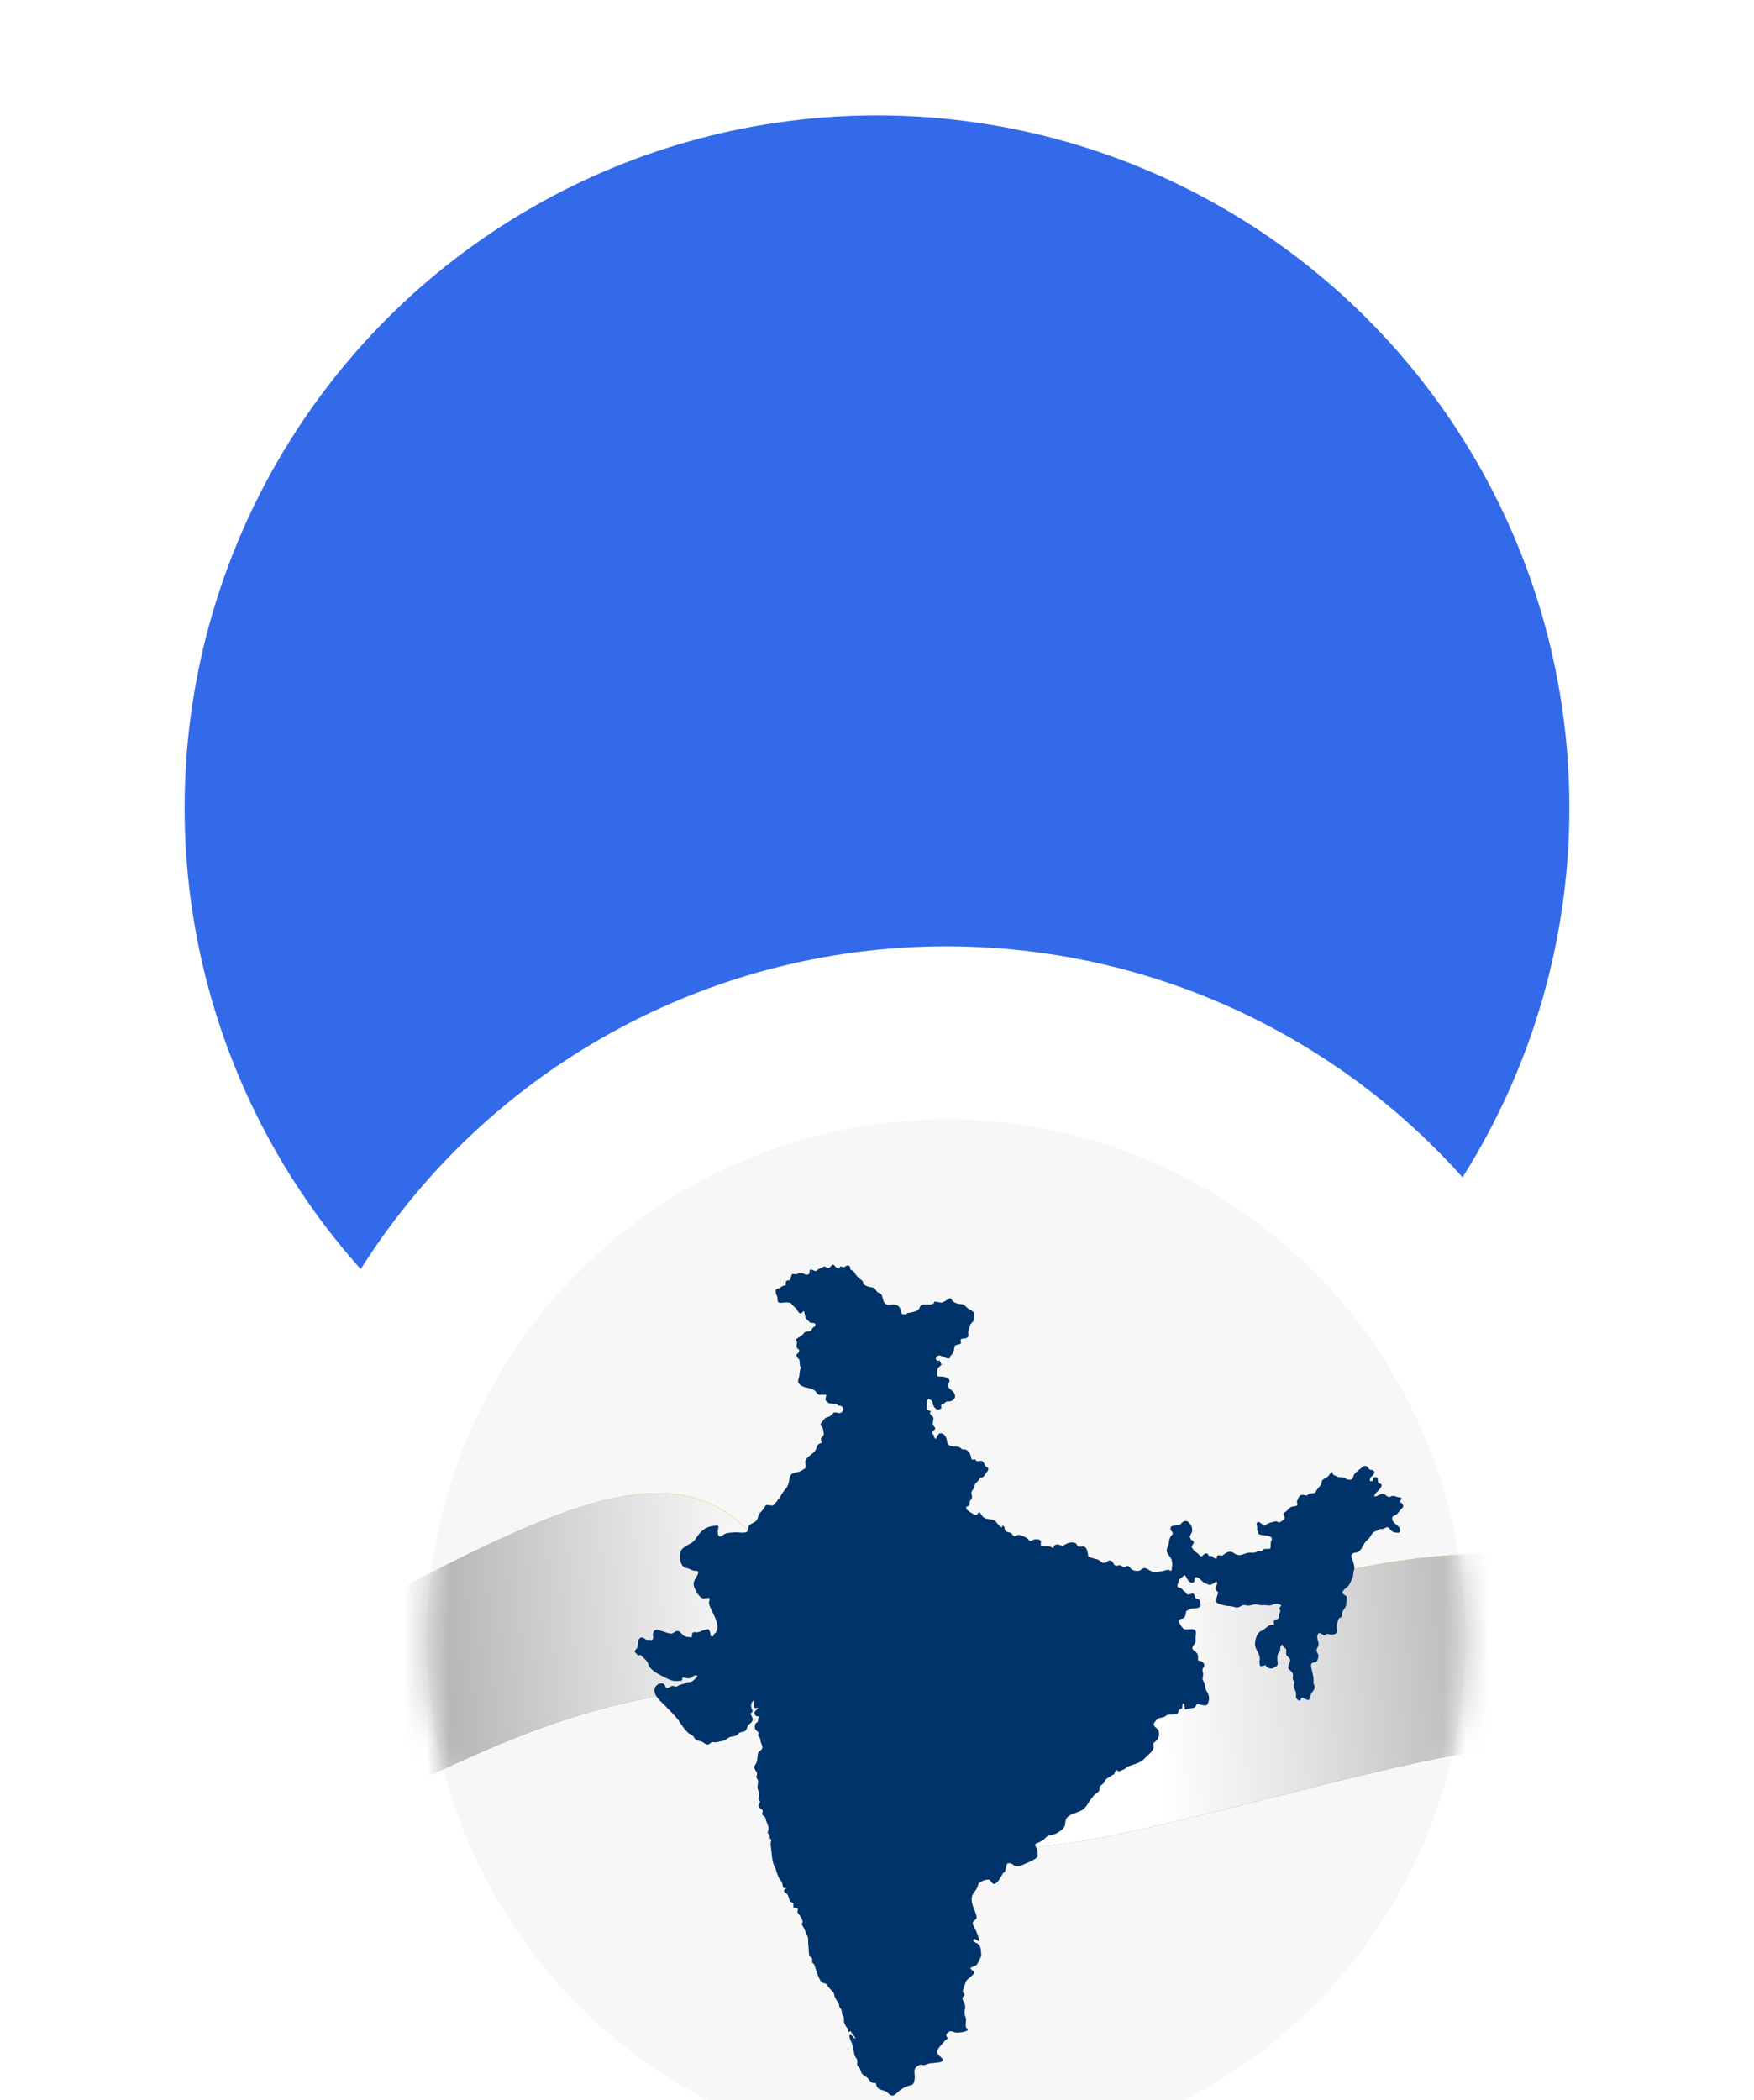 <svg width="76" height="91" viewBox="0 0 76 91" fill="none" xmlns="http://www.w3.org/2000/svg">
<circle cx="38" cy="35" r="30" fill="#336AEA"/>
<g filter="url(#filter0_dddd_9511_269)">
<circle cx="35" cy="32" r="30" fill="white"/>
<circle cx="35" cy="32" r="22.5" fill="#F7F7F7"/>
<mask id="mask0_9511_269" style="mask-type:alpha" maskUnits="userSpaceOnUse" x="12" y="9" width="46" height="46">
<circle cx="35" cy="32" r="22.5" fill="white"/>
</mask>
<g mask="url(#mask0_9511_269)">
<path d="M67.984 35.703C66.964 34.648 64.474 33.741 61.852 33.764C55.279 33.825 49.186 36.346 41.825 37.782C39.175 38.298 36.43 38.505 34.711 37.948C32.858 37.347 32.002 36.124 31.108 34.847C30.171 33.506 29.41 32.189 27.503 31.53C25.823 30.951 23.058 31.346 20.61 32.166C14.287 34.288 10.025 37.174 5.337 38.507C4.698 37.71 4.248 36.854 3.789 35.97C5.728 35.733 7.657 34.941 9.923 33.888C12.58 32.653 15.215 31.221 18.2 29.981C20.792 28.905 23.333 28.083 25.567 28.433C27.455 28.731 28.66 30.013 29.576 31.305C30.527 32.645 31.162 33.918 32.804 34.806C34.069 35.488 36.634 35.671 38.878 35.351C41.931 34.915 44.928 34.057 48.197 33.214C51.616 32.332 54.789 31.55 57.882 31.194C60.829 30.854 63.765 31.143 65.331 31.883C66.369 33.067 67.29 34.341 67.984 35.702" fill="#F7F7F7"/>
<path d="M69.478 40.391C68.951 38.94 67.948 37.437 65.552 36.823C60.65 35.572 53.46 37.867 45.664 39.741C42.379 40.53 39.493 41.191 36.798 41.062C34.874 40.969 33.047 40.035 32.09 39.005C30.931 37.753 30.344 36.457 28.891 35.368C27.737 34.504 25.275 34.047 23.247 34.359C16.891 35.341 12.483 38.222 7.619 40.187C6.594 39.809 5.892 39.19 5.336 38.497C10.024 37.165 14.285 34.278 20.608 32.157C23.056 31.337 25.821 30.942 27.502 31.521C29.408 32.18 30.169 33.497 31.107 34.837C32.001 36.115 32.857 37.338 34.71 37.939C36.428 38.495 39.174 38.288 41.824 37.772C49.184 36.337 55.277 33.816 61.851 33.754C64.473 33.731 66.963 34.639 67.983 35.694C68.728 37.156 69.216 38.726 69.478 40.391Z" fill="#048E17"/>
<path d="M65.331 31.873C63.765 31.134 60.829 30.844 57.882 31.184C54.789 31.541 51.616 32.322 48.197 33.204C44.927 34.047 41.931 34.905 38.877 35.341C36.633 35.661 34.068 35.478 32.804 34.796C31.162 33.908 30.526 32.636 29.576 31.295C28.659 30.003 27.454 28.721 25.567 28.424C23.333 28.073 20.792 28.895 18.2 29.971C15.214 31.211 12.579 32.643 9.922 33.878C7.656 34.931 5.727 35.723 3.789 35.96C3.334 35.083 2.901 34.22 2.453 33.379C4.347 33.247 6.176 32.435 8.358 31.366C10.951 30.094 13.497 28.621 16.394 27.351C18.896 26.254 21.359 25.427 23.532 25.77C25.389 26.065 26.588 27.329 27.524 28.597C28.501 29.92 29.175 31.172 30.763 32.068C31.98 32.754 34.412 32.998 36.504 32.73C39.359 32.365 42.141 31.572 45.165 30.771C48.399 29.915 51.431 29.122 54.407 28.661C57.408 28.197 60.264 28.192 62.212 28.723C63.289 29.727 64.366 30.773 65.331 31.873" fill="#FF9900"/>
<path style="mix-blend-mode:color-burn" d="M69.471 40.394C69.637 40.85 69.773 41.297 69.892 41.734L70.731 41.895C70.373 40.483 70.009 39.093 69.539 37.733C69.089 36.432 68.528 34.855 67.521 33.077C66.601 31.455 65.346 29.587 62.204 28.727C60.255 28.196 57.4 28.201 54.399 28.665C51.423 29.126 48.391 29.918 45.157 30.775C42.133 31.576 39.351 32.369 36.495 32.734C34.404 33.002 31.973 32.758 30.755 32.072C29.167 31.176 28.493 29.924 27.516 28.601C26.58 27.332 25.381 26.069 23.524 25.774C21.351 25.431 18.888 26.258 16.386 27.355C13.489 28.625 10.943 30.098 8.35 31.369C6.168 32.439 4.34 33.251 2.445 33.383C2.893 34.224 3.326 35.087 3.781 35.964C4.24 36.848 4.69 37.704 5.329 38.501C5.885 39.193 6.587 39.812 7.613 40.19C12.476 38.225 16.884 35.344 23.24 34.362C25.268 34.05 27.73 34.508 28.884 35.371C30.337 36.461 30.924 37.756 32.084 39.008C33.04 40.039 34.868 40.973 36.791 41.066C39.486 41.194 42.372 40.534 45.657 39.745C53.453 37.871 60.643 35.576 65.545 36.827C67.941 37.441 68.944 38.943 69.471 40.394V40.394Z" fill="url(#paint0_linear_9511_269)"/>
</g>
<path d="M30.364 21.906C30.577 21.887 30.592 22.212 30.374 22.225C30.312 22.229 30.182 22.175 30.135 22.204C30.037 22.266 29.998 22.371 29.875 22.397C29.72 22.43 29.72 22.49 29.625 22.6C29.532 22.708 29.528 22.709 29.619 22.829C29.669 22.897 29.691 23.042 29.695 23.124C29.701 23.251 29.512 23.269 29.584 23.428C29.638 23.548 29.606 23.499 29.497 23.555C29.39 23.609 29.386 23.753 29.327 23.842C29.211 24.019 28.946 24.103 28.891 24.319C28.87 24.404 28.961 24.56 28.874 24.623C28.79 24.685 28.696 24.745 28.594 24.775C28.498 24.803 28.371 24.796 28.297 24.872C28.184 24.989 28.203 25.18 28.15 25.323C28.102 25.455 28.039 25.506 27.954 25.615C27.863 25.731 27.812 25.871 27.712 25.981C27.664 26.034 27.563 26.192 27.5 26.22C27.393 26.268 27.235 26.134 27.148 26.265C27.076 26.373 27.043 26.444 26.942 26.535C26.843 26.626 26.86 26.764 26.785 26.868C26.715 26.964 26.593 26.985 26.502 27.054C26.397 27.132 26.441 27.236 26.389 27.334C26.317 27.472 25.933 27.369 25.797 27.392C25.683 27.412 25.505 27.404 25.405 27.461C25.344 27.495 25.187 27.629 25.145 27.552C25.088 27.445 25.094 27.373 25.113 27.259C25.128 27.172 25.166 27.092 25.045 27.099C24.701 27.118 24.48 27.222 24.269 27.489C24.151 27.637 24.114 27.765 23.937 27.865C23.794 27.946 23.634 28.012 23.532 28.145C23.393 28.327 23.447 28.9 23.735 28.937C23.887 28.957 23.983 29.071 24.15 29.06C24.336 29.048 24.227 29.232 24.166 29.336C24.086 29.473 24.017 29.595 24.075 29.754C24.13 29.908 24.221 30.071 24.34 30.189C24.422 30.27 24.524 30.255 24.633 30.239C24.859 30.206 24.684 30.36 24.724 30.502C24.819 30.839 25.243 31.369 25.023 31.721C24.978 31.794 24.934 31.763 24.914 31.868C24.901 31.941 24.839 31.865 24.785 31.881C24.795 31.878 24.775 31.584 24.663 31.589C24.501 31.597 24.371 31.707 24.212 31.726C24.153 31.733 24.056 31.693 24.014 31.746C23.976 31.797 23.969 31.883 23.979 31.943C23.877 31.928 23.764 31.932 23.668 31.895C23.558 31.852 23.519 31.719 23.408 31.677C23.291 31.634 23.225 31.74 23.125 31.77C23.008 31.804 22.804 31.701 22.687 31.674C22.599 31.654 22.492 31.59 22.4 31.623C22.313 31.655 22.27 31.805 22.295 31.884C22.321 31.963 22.285 32.095 22.175 32.055C22.124 32.037 22.075 32.057 22.023 32.049C21.953 32.038 21.92 31.971 21.852 31.956C21.601 31.902 21.647 32.285 21.61 32.39C21.581 32.475 21.423 32.523 21.547 32.624C21.579 32.65 21.628 32.714 21.669 32.723C21.71 32.732 21.743 32.682 21.777 32.723C21.882 32.846 22.044 32.933 22.084 33.093C22.129 33.272 22.348 33.436 22.509 33.523C22.706 33.629 22.909 33.748 23.124 33.814C23.237 33.849 23.355 33.825 23.47 33.83C23.631 33.837 23.487 33.626 23.668 33.691C23.769 33.727 23.92 33.731 24.004 33.656C24.065 33.602 24.13 33.556 24.217 33.615C24.252 33.639 24.043 33.809 24.027 33.822C23.913 33.916 23.798 33.857 23.678 33.925C23.584 33.979 23.451 33.987 23.37 34.048C23.262 34.129 23.178 34.005 23.076 34.063C23.03 34.089 22.889 34.182 22.851 34.113C22.797 34.015 22.798 33.94 22.663 33.937C22.463 33.933 22.342 34.103 22.36 34.284C22.384 34.525 22.648 34.729 22.806 34.893C22.981 35.075 23.156 35.24 23.317 35.434C23.486 35.638 23.599 35.877 23.798 36.063C23.893 36.153 24.03 36.173 24.085 36.297C24.147 36.435 24.293 36.415 24.417 36.465C24.525 36.509 24.603 36.647 24.736 36.562C24.775 36.537 24.832 36.472 24.885 36.478C24.969 36.489 25.012 36.504 25.097 36.475C25.198 36.44 25.372 36.442 25.452 36.374C25.566 36.278 25.634 36.251 25.777 36.231C25.897 36.214 25.939 36.189 26.004 36.105C26.075 36.013 26.263 36.073 26.333 35.948C26.364 35.893 26.37 35.832 26.404 35.778C26.451 35.702 26.53 35.664 26.58 35.595C26.663 35.48 26.579 35.375 26.523 35.275C26.501 35.236 26.551 35.22 26.573 35.203C26.636 35.157 26.594 35.089 26.572 35.032C26.519 34.901 26.536 34.744 26.681 34.67C26.649 34.687 26.661 34.868 26.662 34.898C26.667 35.066 26.739 34.979 26.849 35.002C26.884 35.01 26.685 35.156 26.684 35.191C26.681 35.364 26.807 35.365 26.924 35.382C26.873 35.374 26.843 35.488 26.844 35.526C26.846 35.605 26.845 35.593 26.787 35.634C26.706 35.692 26.695 35.768 26.709 35.859C26.727 35.979 26.808 35.979 26.857 36.067C26.891 36.127 26.805 36.165 26.879 36.241C26.976 36.342 26.932 36.417 26.982 36.532C27.009 36.597 27.033 36.644 27.032 36.717C27.028 36.832 26.852 36.88 26.835 37.002C26.813 37.153 26.825 37.327 26.726 37.458C26.578 37.655 26.865 37.75 26.792 37.919C26.742 38.035 26.816 38.051 26.843 38.15C26.865 38.234 26.819 38.343 26.821 38.431C26.825 38.544 26.887 38.641 26.894 38.745C26.904 38.885 26.804 38.898 26.913 39.026C26.97 39.093 26.883 39.154 26.867 39.217C26.849 39.289 26.954 39.374 27.012 39.404C27.098 39.451 26.989 39.551 27.035 39.628C27.081 39.704 27.161 39.701 27.173 39.794C27.193 39.947 27.295 40.06 27.303 40.231C27.304 40.263 27.247 40.419 27.269 40.436C27.385 40.525 27.329 40.526 27.362 40.661C27.38 40.675 27.397 40.69 27.412 40.706C27.422 40.757 27.385 40.834 27.388 40.888C27.393 41.005 27.418 41.119 27.428 41.236C27.452 41.508 27.462 41.691 27.591 41.936C27.639 42.027 27.643 42.134 27.692 42.227C27.712 42.268 27.78 42.465 27.819 42.474C27.882 42.491 27.891 42.609 27.907 42.665C27.918 42.705 27.916 42.779 27.964 42.8C27.998 42.816 28.07 42.798 28.095 42.825C28.071 42.799 27.857 42.909 28.055 43.024C28.186 43.1 28.16 43.284 28.252 43.394C28.297 43.447 28.364 43.41 28.374 43.487C28.378 43.515 28.358 43.631 28.391 43.645C28.435 43.664 28.567 43.658 28.569 43.726C28.571 43.792 28.525 43.831 28.576 43.896C28.67 44.013 28.753 44.106 28.78 44.27C28.765 44.295 28.753 44.322 28.743 44.35C28.743 44.407 28.785 44.462 28.815 44.507C28.876 44.598 28.884 44.684 28.929 44.779C28.97 44.867 29.019 44.916 29.015 45.019C29.011 45.131 29.018 45.235 29.031 45.347C29.046 45.467 29.038 45.6 29.064 45.717C29.079 45.78 29.162 45.798 29.184 45.858C29.216 45.941 29.15 46.03 29.244 46.079C29.284 46.1 29.311 46.204 29.322 46.24C29.37 46.396 29.419 46.556 29.488 46.704C29.519 46.77 29.553 46.834 29.608 46.885C29.665 46.937 29.77 46.917 29.808 46.974C29.895 47.103 29.996 47.208 30.103 47.32C30.154 47.373 30.143 47.477 30.18 47.541C30.228 47.627 30.247 47.677 30.312 47.754C30.378 47.831 30.337 47.928 30.402 47.999C30.471 48.073 30.476 48.155 30.485 48.25C30.493 48.325 30.556 48.355 30.567 48.426C30.579 48.495 30.548 48.602 30.588 48.664C30.623 48.719 30.652 48.835 30.718 48.866C30.786 48.898 30.737 49.029 30.778 49.044C30.803 49.053 30.821 49.005 30.844 49.005C30.874 49.004 30.897 49.079 30.912 49.097C30.905 49.089 31.121 49.332 31.047 49.32C30.962 49.305 30.938 49.168 30.844 49.166C30.758 49.165 30.837 49.365 30.86 49.411C30.963 49.612 30.976 49.804 31.022 50.026C31.043 50.124 31.119 50.172 31.141 50.255C31.168 50.362 31.086 50.462 31.194 50.544C31.281 50.61 31.283 50.706 31.321 50.797C31.372 50.921 31.529 50.956 31.613 51.057C31.677 51.134 31.751 51.27 31.873 51.247C31.991 51.225 31.942 51.326 31.995 51.406C32.132 51.617 32.329 51.522 32.481 51.688C32.693 51.922 32.805 51.726 32.967 51.588C33.117 51.46 33.31 51.381 33.501 51.335C33.636 51.302 33.646 50.982 33.631 50.875C33.621 50.809 33.617 50.698 33.642 50.635C33.667 50.574 33.84 50.44 33.91 50.46C34.07 50.505 34.118 50.443 34.258 50.407C34.357 50.381 34.458 50.397 34.556 50.373C34.61 50.361 34.777 50.365 34.802 50.316C34.817 50.285 34.89 50.26 34.85 50.222C34.802 50.175 34.775 50.129 34.718 50.086C34.484 49.905 34.677 49.727 34.817 49.563C34.888 49.48 34.965 49.386 35.057 49.325C35.096 49.3 34.943 49.213 35.023 49.118C35.089 49.038 35.159 48.983 35.265 49.022C35.404 49.074 35.476 49.078 35.625 49.057C35.698 49.047 35.889 49.026 35.929 48.953C35.952 48.909 35.904 48.896 35.879 48.874C35.835 48.836 35.847 48.751 35.846 48.702C35.844 48.614 35.875 48.486 35.842 48.407C35.802 48.316 35.776 48.194 35.801 48.096C35.831 47.98 35.833 47.876 35.775 47.766C35.732 47.686 35.649 47.571 35.743 47.501C35.876 47.403 35.7 47.354 35.72 47.256C35.741 47.16 35.782 47.066 35.813 46.972C35.856 46.842 35.859 46.814 35.972 46.724C36.003 46.7 36.214 46.521 36.214 46.477C36.214 46.403 36.049 46.339 36.05 46.275C36.051 46.239 36.273 46.173 36.313 46.136C36.383 46.071 36.408 45.937 36.465 45.857C36.547 45.745 36.509 45.617 36.499 45.484C36.49 45.357 36.441 45.256 36.323 45.192C36.28 45.169 36.147 45.122 36.169 45.054C36.224 44.888 36.516 45.298 36.416 44.993C36.368 44.848 36.314 44.7 36.247 44.563C36.206 44.48 36.093 44.352 36.175 44.258C36.257 44.164 36.334 44.154 36.311 44.029C36.273 43.825 36.161 43.651 36.117 43.445C36.069 43.219 36.124 43.08 36.266 42.912C36.314 42.856 36.385 42.702 36.393 42.63C36.397 42.585 36.521 42.527 36.555 42.507C36.628 42.463 36.694 42.455 36.775 42.44C36.936 42.412 36.919 42.548 37.025 42.612C37.164 42.696 37.329 42.377 37.385 42.296C37.427 42.234 37.446 42.144 37.529 42.121C37.55 42.115 37.606 41.833 37.62 41.788C37.652 41.684 37.835 41.734 37.892 41.787C37.993 41.88 38.084 41.886 38.227 41.836C38.34 41.795 38.455 41.729 38.572 41.684C38.721 41.625 38.799 41.581 38.923 41.483C38.992 41.43 38.95 41.202 38.939 41.127C38.93 41.066 38.866 41.027 38.856 40.963C38.839 40.845 38.946 40.873 39.019 40.828C39.081 40.789 39.146 40.755 39.208 40.716C39.275 40.673 39.314 40.596 39.383 40.56C39.516 40.494 39.664 40.504 39.796 40.425C39.927 40.347 40.141 40.213 40.151 40.047C40.163 39.849 40.191 39.739 40.382 39.639C40.552 39.55 40.761 39.512 40.918 39.405C41.089 39.288 41.169 39.068 41.299 38.915C41.362 38.842 41.413 38.76 41.496 38.706C41.564 38.662 41.644 38.617 41.635 38.525C41.616 38.335 41.821 38.337 41.877 38.164C41.915 38.047 42.08 38.007 42.172 37.925C42.197 37.902 42.254 37.894 42.268 37.88C42.28 37.868 42.361 37.682 42.345 37.678C42.399 37.693 42.429 37.744 42.492 37.743C42.55 37.742 42.595 37.695 42.649 37.683C42.745 37.66 42.805 37.568 42.896 37.531C43.121 37.44 43.425 37.387 43.588 37.198C43.75 37.01 44.049 36.864 43.978 36.573C43.963 36.511 44.094 36.437 44.13 36.395C44.212 36.301 44.228 36.157 44.214 36.038C44.197 35.902 44.071 35.875 44.005 35.767C43.949 35.675 44.087 35.545 44.149 35.485C44.246 35.392 44.426 35.444 44.509 35.347C44.575 35.272 44.755 35.295 44.854 35.278C44.936 35.263 45.036 35.273 45.056 35.18C45.08 35.071 45.081 35.071 45.196 35.033C45.266 35.01 45.201 34.8 45.276 34.8C45.346 34.8 45.319 35.013 45.345 35.058C45.358 35.08 45.579 35.011 45.616 35.011C45.747 35.011 45.785 34.963 45.851 34.856C45.91 34.76 46.251 35.013 46.337 34.809C46.419 34.612 46.403 34.445 46.28 34.27C46.248 34.224 46.212 34.089 46.208 34.033C46.202 33.936 46.187 33.913 46.129 33.811C46.076 33.718 46.147 33.617 46.132 33.519C46.108 33.368 46.073 33.352 46.163 33.218C46.229 33.118 46.124 33 46.027 32.971C45.914 32.937 45.899 32.984 45.91 32.83C45.919 32.697 45.881 32.62 45.767 32.545C45.644 32.464 45.636 32.373 45.731 32.269C45.826 32.167 45.812 32.107 45.804 31.983C45.798 31.889 45.843 31.767 45.809 31.675C45.743 31.494 45.404 31.665 45.283 31.566C45.18 31.483 44.961 31.167 45.2 31.137C45.339 31.119 45.371 31.01 45.384 30.891C45.398 30.755 45.442 30.787 45.534 30.728C45.655 30.65 46.078 30.753 46.019 30.484C45.989 30.341 46.003 30.309 45.854 30.269C45.736 30.238 45.81 30.09 45.7 30.047C45.621 30.016 45.476 30.141 45.423 30.057C45.365 29.965 45.276 29.933 45.218 29.85C45.182 29.8 45.117 29.798 45.062 29.778C44.955 29.741 45.065 29.585 45.069 29.535C45.078 29.386 45.216 29.374 45.294 29.267C45.352 29.186 45.433 29.41 45.461 29.449C45.515 29.523 45.636 29.623 45.726 29.552C45.789 29.503 45.731 29.373 45.791 29.344C45.892 29.294 46.048 29.468 46.107 29.523C46.18 29.593 46.237 29.593 46.317 29.639C46.437 29.707 46.542 29.638 46.644 29.561C46.782 29.455 46.732 29.672 46.699 29.728C46.63 29.844 46.686 29.917 46.781 29.979C46.797 29.99 46.699 30.256 46.69 30.314C46.67 30.438 46.767 30.478 46.875 30.51C46.964 30.537 47.101 30.576 47.191 30.581C47.316 30.589 47.392 30.593 47.517 30.635C47.711 30.701 47.791 30.503 47.964 30.55C48.133 30.596 48.181 30.547 48.339 30.518C48.467 30.495 48.594 30.567 48.73 30.549C48.884 30.528 48.973 30.603 49.127 30.533C49.253 30.476 49.414 30.459 49.521 30.568C49.49 30.596 49.463 30.627 49.438 30.661C49.417 30.721 49.478 30.751 49.478 30.807C49.477 30.856 49.448 30.875 49.429 30.917C49.406 30.97 49.427 31.038 49.41 31.094C49.395 31.143 49.325 31.162 49.278 31.168C49.15 31.185 49.208 31.334 49.2 31.419C48.976 31.331 48.848 31.586 48.673 31.653C48.461 31.735 48.399 32 48.38 32.202C48.355 32.47 48.623 32.656 48.582 32.902C48.576 32.942 48.553 33.241 48.659 33.191C48.768 33.141 48.777 33.217 48.857 33.099C48.772 33.224 49.061 33.334 49.154 33.28C49.207 33.25 49.313 33.202 49.346 33.155C49.381 33.106 49.348 33.004 49.349 32.946C49.349 32.857 49.33 32.749 49.375 32.668C49.408 32.609 49.463 32.565 49.471 32.495C49.478 32.436 49.465 32.384 49.496 32.33C49.591 32.169 49.566 32.335 49.632 32.373C49.778 32.455 49.723 32.498 49.727 32.647C49.73 32.752 49.84 32.787 49.888 32.873C49.927 32.943 49.862 33.102 49.83 33.167C49.771 33.291 49.883 33.34 49.955 33.424C50.068 33.555 50.012 33.602 50.017 33.745C50.019 33.804 50.074 33.829 50.074 33.889C50.074 33.95 50.049 34.005 50.054 34.063C50.062 34.153 50.145 34.246 50.155 34.352C50.167 34.482 50.117 34.547 50.224 34.643C50.344 34.751 50.368 34.612 50.408 34.542C50.409 34.541 50.619 34.646 50.652 34.651C50.787 34.674 50.774 34.486 50.801 34.415C50.831 34.335 50.908 34.267 50.944 34.188C51.009 34.048 50.898 33.988 50.912 33.874C50.938 33.654 50.856 33.472 50.818 33.26C50.801 33.166 50.777 33.048 50.919 33.034C51.08 33.019 51.084 32.942 51.124 32.797C51.161 32.665 51.038 32.611 51.047 32.495C51.056 32.372 51.163 32.336 51.132 32.189C51.108 32.071 51.038 31.928 51.102 31.811C51.184 31.658 51.301 31.861 51.395 31.855C51.443 31.852 51.451 31.801 51.493 31.794C51.548 31.784 51.604 31.82 51.658 31.825C51.753 31.833 51.884 31.811 51.929 31.717C51.968 31.636 51.904 31.566 51.919 31.484C51.933 31.402 51.958 31.219 51.999 31.148C52.029 31.096 52.099 31.093 52.133 31.044C52.171 30.99 52.147 30.924 52.162 30.864C52.191 30.745 52.306 30.677 52.325 30.55C52.343 30.434 52.341 30.316 52.356 30.2C52.365 30.133 52.177 30.094 52.167 30.006C52.157 29.92 52.349 29.781 52.407 29.728C52.495 29.649 52.51 29.527 52.576 29.433C52.649 29.329 52.621 29.18 52.66 29.063C52.712 28.908 52.666 28.782 52.617 28.627C52.587 28.533 52.497 28.38 52.616 28.304C52.696 28.253 52.799 28.287 52.881 28.222C52.966 28.155 53.018 28.055 53.065 27.961C53.128 27.837 53.186 27.77 53.294 27.68C53.388 27.602 53.41 27.476 53.502 27.398C53.582 27.331 53.664 27.341 53.744 27.276C53.813 27.22 53.869 27.277 53.951 27.237C54.098 27.163 54.134 27.13 54.23 27.258C54.306 27.357 54.38 27.398 54.508 27.407C54.65 27.419 54.654 27.414 54.659 27.278C54.666 27.104 54.379 27.04 54.33 26.849C54.29 26.688 54.376 26.702 54.482 26.635C54.569 26.58 54.633 26.465 54.707 26.394C54.802 26.303 54.833 26.264 54.759 26.154C54.737 26.122 54.679 26.105 54.669 26.068C54.654 26.015 54.747 25.952 54.719 25.904C54.706 25.879 54.549 25.866 54.51 25.849C54.42 25.811 54.334 25.792 54.247 25.847C54.146 25.911 54.041 25.754 53.95 25.727C53.857 25.699 53.712 25.804 53.623 25.829C53.484 25.869 53.578 25.731 53.619 25.689C53.693 25.616 53.776 25.539 53.829 25.449C53.867 25.386 53.898 25.29 53.789 25.277C53.686 25.264 53.705 25.134 53.695 25.053C53.686 24.977 53.493 24.984 53.49 25.072C53.488 25.125 53.516 25.137 53.46 25.168C53.428 25.185 53.346 25.189 53.353 25.13C53.368 25.009 53.394 25.006 53.495 24.909C53.586 24.822 53.554 24.702 53.433 24.689C53.318 24.676 53.362 24.688 53.297 24.608C53.177 24.46 53.109 24.504 52.99 24.598C52.889 24.678 52.786 24.762 52.696 24.855C52.64 24.913 52.626 25.094 52.538 25.105C52.387 25.125 52.349 25.08 52.223 25.022C52.132 24.98 52.056 25.036 51.956 24.981C51.89 24.944 51.745 24.917 51.739 24.834C51.727 24.682 51.599 24.901 51.575 24.932C51.505 25.02 51.401 25.048 51.314 25.115C51.251 25.163 51.272 25.288 51.219 25.352C51.136 25.455 51.06 25.529 51.004 25.646C50.971 25.714 50.786 25.707 50.723 25.72C50.665 25.732 50.656 25.804 50.607 25.797C50.516 25.785 50.417 25.738 50.331 25.797C50.273 25.837 50.238 25.973 50.2 26.033C50.169 26.084 50.256 26.188 50.194 26.231C50.128 26.275 50.011 26.259 49.936 26.295C49.88 26.322 49.8 26.4 49.766 26.449C49.723 26.51 49.621 26.527 49.611 26.6C49.602 26.668 49.709 26.756 49.653 26.811C49.597 26.865 49.526 26.917 49.457 26.956C49.405 26.985 49.349 26.91 49.29 26.916C49.154 26.929 48.926 26.994 48.82 27.089C48.732 27.167 48.575 26.842 48.465 26.977C48.422 27.031 48.49 27.154 48.469 27.231C48.45 27.305 48.526 27.371 48.522 27.448C48.519 27.507 48.903 27.533 48.972 27.55C49.047 27.569 49.15 27.63 49.1 27.721C49.038 27.833 49.067 27.896 49.06 28.017C49.049 28.212 48.799 28.013 48.705 28.181C48.673 28.238 48.523 28.187 48.468 28.224C48.355 28.299 48.278 28.269 48.148 28.272C47.906 28.278 47.737 28.48 47.495 28.311C47.325 28.192 47.233 28.21 47.058 28.331C47.019 28.358 46.971 28.411 46.92 28.402C46.874 28.395 46.775 28.361 46.741 28.412C46.702 28.471 46.772 28.575 46.64 28.522C46.583 28.499 46.548 28.433 46.549 28.434C46.501 28.399 46.416 28.437 46.366 28.398C46.341 28.378 46.363 28.35 46.322 28.321C46.212 28.245 46.081 28.451 46.057 28.441C45.985 28.411 45.895 28.292 45.817 28.248C45.736 28.203 45.69 28.122 45.643 28.046C45.602 27.98 45.758 27.888 45.718 27.796C45.697 27.749 45.654 27.731 45.612 27.709C45.569 27.686 45.594 27.629 45.555 27.601C45.528 27.581 45.663 27.382 45.659 27.328C45.649 27.194 45.658 27.167 45.582 27.05C45.459 26.861 45.318 26.853 45.175 27.014C45.089 27.111 45.082 27.087 44.956 27.094C44.921 27.096 44.77 27.105 44.751 27.136C44.701 27.218 44.712 27.28 44.767 27.343C44.873 27.463 44.777 27.485 44.719 27.587C44.66 27.691 44.654 27.778 44.638 27.894C44.625 27.991 44.562 28.062 44.552 28.16C44.541 28.274 44.667 28.407 44.726 28.495C44.792 28.594 44.806 28.79 44.781 28.904C44.779 28.916 44.778 29.113 44.715 29.054C44.655 28.998 44.566 29.017 44.498 29.039C44.335 29.093 44.157 29.109 43.986 29.103C43.84 29.098 43.751 28.96 43.608 28.94C43.515 28.926 43.463 29.015 43.384 29.046C43.283 29.086 43.139 29.059 43.048 29.006C42.974 28.964 42.942 28.836 42.839 28.85C42.782 28.857 42.764 28.911 42.704 28.903C42.641 28.895 42.6 28.84 42.541 28.822C42.439 28.79 42.384 28.901 42.292 28.804C42.224 28.734 42.223 28.637 42.109 28.613C41.999 28.59 41.971 28.705 41.879 28.713C41.755 28.725 41.73 28.686 41.636 28.606C41.553 28.535 41.164 28.505 41.148 28.409C41.127 28.275 41.138 28.199 41.056 28.077C40.972 27.954 40.89 28.026 40.752 28.013C40.669 28.005 40.67 27.905 40.613 27.867C40.568 27.837 40.412 27.821 40.356 27.834C40.238 27.863 40.134 27.926 40.032 27.99C40.052 27.977 39.852 27.914 39.834 27.915C39.777 27.918 39.7 27.931 39.668 27.985C39.656 28.005 39.654 28.063 39.633 28.077C39.644 28.07 39.46 27.994 39.428 27.991C39.35 27.985 39.195 28.001 39.126 27.976C39.06 27.951 39.12 27.83 39.101 27.782C39.056 27.671 38.886 27.681 38.79 27.707C38.725 27.725 38.641 27.824 38.582 27.728C38.534 27.651 38.398 27.582 38.312 27.552C38.212 27.516 38.149 27.475 38.041 27.531C37.872 27.618 37.9 27.457 37.78 27.412C37.676 27.373 37.563 27.384 37.537 27.255C37.528 27.211 37.528 27.153 37.489 27.121C37.427 27.068 37.406 27.136 37.42 27.183C37.211 27.11 37.201 26.857 36.959 26.834C36.749 26.813 36.621 26.801 36.514 26.616C36.393 26.408 36.401 26.606 36.303 26.64C36.241 26.663 35.954 26.463 35.909 26.421C35.837 26.354 35.847 26.283 35.939 26.256C36.049 26.225 36.007 26.159 36.017 26.076C36.027 25.997 36.107 25.967 36.117 25.88C36.127 25.78 36.055 25.699 36.113 25.601C36.166 25.51 36.217 25.499 36.229 25.385C36.234 25.336 36.247 25.285 36.287 25.254C36.353 25.203 36.389 25.155 36.432 25.087C36.483 25.005 36.603 25.028 36.65 24.934C36.702 24.832 36.923 24.646 36.77 24.572C36.668 24.522 36.667 24.429 36.604 24.351C36.516 24.244 36.476 24.319 36.358 24.308C36.252 24.298 36.282 24.186 36.173 24.241C36.089 24.283 36.079 24.155 36.069 24.1C36.046 23.977 35.911 23.771 35.751 23.799C35.661 23.815 35.63 23.714 35.548 23.693C35.483 23.677 35.413 23.675 35.345 23.67C35.217 23.66 35.056 23.636 35.04 23.484C35.024 23.332 34.971 23.143 34.791 23.099C34.648 23.064 34.545 23.345 34.561 23.349C34.492 23.328 34.472 23.268 34.462 23.206C34.453 23.154 34.393 23.136 34.389 23.088C34.38 22.985 34.615 22.936 34.48 22.814C34.349 22.696 34.463 22.561 34.443 22.427C34.436 22.376 34.347 22.332 34.32 22.287C34.268 22.199 34.302 22.213 34.332 22.155C34.349 22.124 34.159 22.105 34.156 22.077C34.146 21.99 34.161 21.896 34.156 21.808C34.153 21.725 34.178 21.575 34.296 21.637C34.434 21.709 34.386 21.76 34.442 21.901C34.475 21.983 34.591 22.105 34.693 22.066C34.851 22.008 34.767 21.998 34.783 21.879C34.793 21.805 34.936 21.839 34.961 21.764C34.982 21.699 35.16 21.734 35.216 21.704C35.375 21.62 35.434 21.525 35.34 21.356C35.248 21.19 34.973 21.141 35.116 20.913C35.24 20.713 34.919 20.636 34.755 20.643C34.604 20.65 34.59 20.619 34.606 20.456C34.612 20.398 34.614 20.334 34.64 20.28C34.674 20.212 34.759 20.191 34.793 20.129C34.803 20.11 34.74 20.01 34.735 19.99C34.711 19.903 34.644 19.992 34.588 19.938C34.534 19.886 34.534 19.852 34.585 19.789C34.686 19.665 34.794 19.763 34.929 19.814C34.978 19.833 35.16 19.914 35.165 19.802C35.169 19.712 35.267 19.701 35.299 19.616C35.334 19.521 35.344 19.422 35.367 19.325C35.379 19.272 35.543 19.248 35.581 19.238C35.719 19.203 35.566 19.081 35.654 19.019C35.73 18.965 35.822 19.02 35.889 18.966C35.992 18.882 35.958 18.838 35.952 18.726C35.946 18.628 36.019 18.528 36.033 18.428C36.047 18.333 36.16 18.287 36.196 18.204C36.225 18.136 36.221 17.96 36.197 17.889C36.163 17.79 35.997 17.737 35.924 17.677C35.79 17.565 35.798 17.509 35.602 17.5C35.506 17.496 35.353 17.445 35.285 17.377C35.238 17.331 35.219 17.221 35.132 17.263C35.018 17.317 34.929 17.406 34.802 17.437C34.74 17.452 34.497 17.363 34.485 17.407C34.427 17.609 34.084 17.46 33.928 17.549C33.838 17.601 33.848 17.727 33.753 17.777C33.667 17.823 33.468 17.879 33.374 17.879C33.327 17.88 33.296 17.904 33.267 17.935C33.242 17.962 33.17 17.94 33.14 17.939C33.028 17.934 33.054 17.825 33.024 17.742C32.942 17.519 32.789 17.501 32.569 17.528C32.307 17.56 32.286 17.386 32.225 17.17C32.197 17.072 32.164 17.05 32.065 17.011C31.953 16.966 31.945 16.812 31.831 16.791C31.71 16.77 31.617 16.754 31.505 16.699C31.385 16.641 31.425 16.54 31.339 16.472C31.194 16.358 31.109 16.293 31.02 16.132C30.967 16.034 30.964 16.068 30.874 16.021C30.802 15.983 30.871 15.868 30.791 15.843C30.657 15.8 30.691 15.861 30.574 15.9C30.507 15.923 30.418 15.82 30.392 15.905C30.363 16 30.226 15.929 30.197 15.883C30.155 15.815 30.098 15.759 30.03 15.83C29.989 15.873 29.945 15.952 29.872 15.939C29.756 15.92 29.772 15.821 29.647 15.906C29.587 15.947 29.439 15.98 29.408 16.032C29.35 16.128 29.225 16.014 29.15 16.007C29.01 15.994 29.142 16.183 29 16.224C28.914 16.248 28.86 16.196 28.785 16.169C28.651 16.12 28.534 16.241 28.403 16.201C28.217 16.144 28.33 16.486 28.163 16.474C28.096 16.47 28.029 16.533 28.047 16.601C28.088 16.752 27.945 16.667 27.861 16.749C27.774 16.834 27.751 16.812 27.646 16.853C27.573 16.881 27.622 17.086 27.655 17.132C27.741 17.256 27.599 17.477 27.865 17.447C27.973 17.435 28.119 17.421 28.226 17.446C28.26 17.454 28.297 17.493 28.316 17.519C28.373 17.599 28.455 17.644 28.511 17.718C28.544 17.762 28.571 17.824 28.607 17.863C28.719 17.986 28.751 17.834 28.835 17.808C28.851 17.803 28.888 18.114 28.929 18.139C28.987 18.175 29.035 18.242 29.084 18.29C29.135 18.339 29.241 18.305 29.299 18.34C29.353 18.372 29.329 18.459 29.284 18.481C29.201 18.522 29.208 18.552 29.16 18.618C29.078 18.732 28.876 18.648 28.809 18.792C28.781 18.852 28.483 19.019 28.483 19.025C28.492 19.082 28.541 19.115 28.53 19.191C28.522 19.258 28.489 19.34 28.535 19.402C28.597 19.484 28.652 19.45 28.615 19.572C28.586 19.666 28.488 19.639 28.516 19.755C28.542 19.863 28.638 19.859 28.645 19.957C28.654 20.075 28.64 20.194 28.728 20.288C28.663 20.217 28.641 20.536 28.64 20.565C28.634 20.713 28.505 20.846 28.648 20.98C28.843 21.164 29.093 21.103 29.295 21.243C29.364 21.29 29.425 21.445 29.517 21.437C29.554 21.434 29.771 21.412 29.798 21.447C29.812 21.466 29.751 21.61 29.77 21.66C29.796 21.723 29.881 21.79 29.947 21.804C30.03 21.822 30.136 21.832 30.222 21.832C30.297 21.832 30.276 21.912 30.364 21.906H30.364Z" fill="#00336A"/>
</g>
<defs>
<filter id="filter0_dddd_9511_269" x="0" y="0" width="76" height="91" filterUnits="userSpaceOnUse" color-interpolation-filters="sRGB">
<feFlood flood-opacity="0" result="BackgroundImageFix"/>
<feColorMatrix in="SourceAlpha" type="matrix" values="0 0 0 0 0 0 0 0 0 0 0 0 0 0 0 0 0 0 127 0" result="hardAlpha"/>
<feOffset dy="1"/>
<feGaussianBlur stdDeviation="1.5"/>
<feColorMatrix type="matrix" values="0 0 0 0 0.69 0 0 0 0 0.69 0 0 0 0 0.69 0 0 0 0.1 0"/>
<feBlend mode="normal" in2="BackgroundImageFix" result="effect1_dropShadow_9511_269"/>
<feColorMatrix in="SourceAlpha" type="matrix" values="0 0 0 0 0 0 0 0 0 0 0 0 0 0 0 0 0 0 127 0" result="hardAlpha"/>
<feOffset dx="1" dy="5"/>
<feGaussianBlur stdDeviation="2.5"/>
<feColorMatrix type="matrix" values="0 0 0 0 0.69 0 0 0 0 0.69 0 0 0 0 0.69 0 0 0 0.09 0"/>
<feBlend mode="normal" in2="effect1_dropShadow_9511_269" result="effect2_dropShadow_9511_269"/>
<feColorMatrix in="SourceAlpha" type="matrix" values="0 0 0 0 0 0 0 0 0 0 0 0 0 0 0 0 0 0 127 0" result="hardAlpha"/>
<feOffset dx="2" dy="12"/>
<feGaussianBlur stdDeviation="3.5"/>
<feColorMatrix type="matrix" values="0 0 0 0 0.69 0 0 0 0 0.69 0 0 0 0 0.69 0 0 0 0.05 0"/>
<feBlend mode="normal" in2="effect2_dropShadow_9511_269" result="effect3_dropShadow_9511_269"/>
<feColorMatrix in="SourceAlpha" type="matrix" values="0 0 0 0 0 0 0 0 0 0 0 0 0 0 0 0 0 0 127 0" result="hardAlpha"/>
<feOffset dx="3" dy="21"/>
<feGaussianBlur stdDeviation="4"/>
<feColorMatrix type="matrix" values="0 0 0 0 0.69 0 0 0 0 0.69 0 0 0 0 0.69 0 0 0 0.01 0"/>
<feBlend mode="normal" in2="effect3_dropShadow_9511_269" result="effect4_dropShadow_9511_269"/>
<feBlend mode="normal" in="SourceGraphic" in2="effect4_dropShadow_9511_269" result="shape"/>
</filter>
<linearGradient id="paint0_linear_9511_269" x1="-16.157" y1="17.042" x2="86.952" y2="10.064" gradientUnits="userSpaceOnUse">
<stop/>
<stop offset="0.02" stop-color="#0B0B0B"/>
<stop offset="0.13" stop-color="#606060"/>
<stop offset="0.24" stop-color="#A4A4A4"/>
<stop offset="0.33" stop-color="#D5D5D5"/>
<stop offset="0.39" stop-color="#F3F3F3"/>
<stop offset="0.43" stop-color="white"/>
<stop offset="0.57" stop-color="white"/>
<stop offset="0.63" stop-color="#E3E3E3"/>
<stop offset="0.75" stop-color="#9E9E9E"/>
<stop offset="0.93" stop-color="#303030"/>
<stop offset="1"/>
</linearGradient>
</defs>
</svg>
